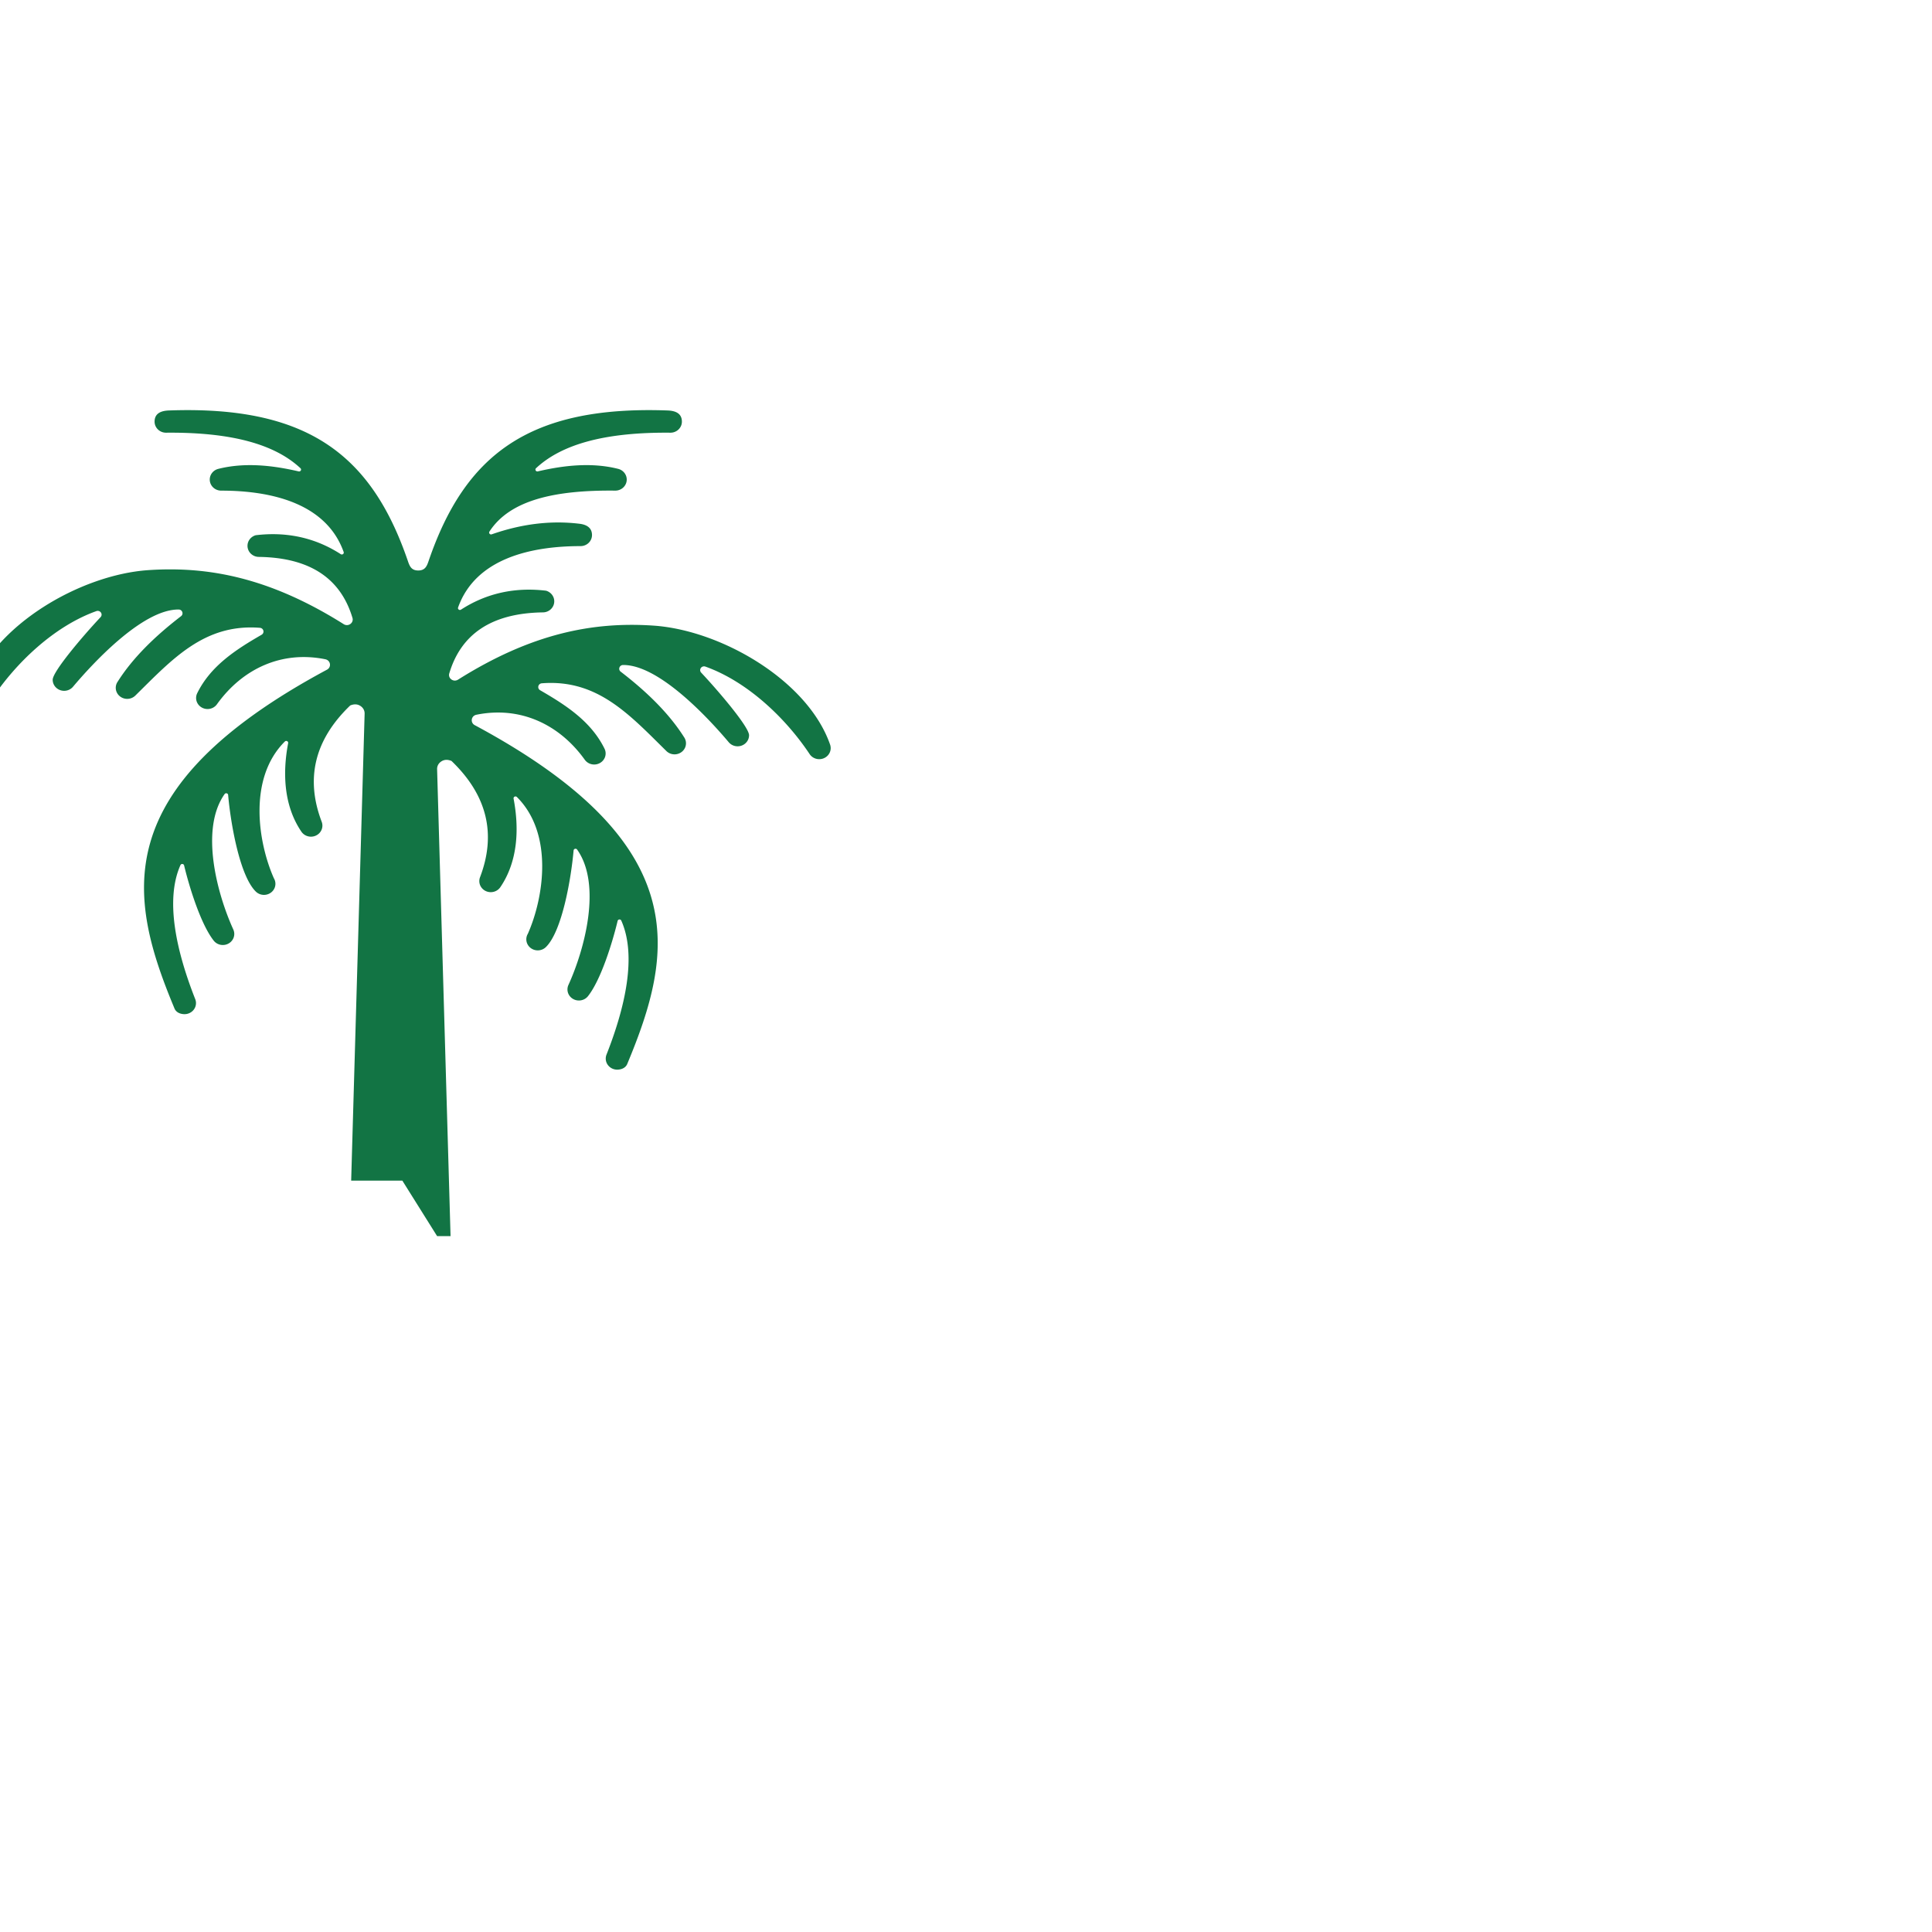 <svg xmlns="http://www.w3.org/2000/svg" width="240" height="240" viewBox="0 0 2071.7 1195.72"><path d="M468.71 887.5h14.42l-14.42-500.73c-.1-3.66 1.87-6.81 5.14-8.66s6.86-1.57 10.33-.1c38.67 37.16 47.99 78.82 30.6 124.58-.52 1.31-.8 2.74-.8 4.23 0 6.55 5.49 11.86 12.27 11.86 4.29 0 8.06-2.12 10.26-5.34 18.92-27.82 20.32-62.9 14.21-94.94-.17-.89.27-1.74 1.1-2.15s1.79-.26 2.44.39c39.73 39.58 28.73 108.39 11.74 146.7a11.54 11.54 0 0 0-1.63 5.9c0 6.55 5.49 11.86 12.27 11.86 3.41 0 6.5-1.35 8.73-3.53 17.69-17.29 27.24-75.24 29.69-103.59.08-.86.68-1.55 1.54-1.78.87-.22 1.74.09 2.25.81 26.72 37.78 8.02 107.11-9.32 145.19-.67 1.46-1.04 3.09-1.04 4.79 0 6.55 5.49 11.86 12.27 11.86 4 0 7.55-1.84 9.79-4.7 13.75-17.49 25.92-56.53 31.73-80.64.21-.86.93-1.47 1.84-1.54.91-.08 1.73.4 2.09 1.21 16.86 37.94 3.99 93.33-15.81 143.59-.55 1.35-.86 2.83-.86 4.37 0 6.55 5.49 11.86 12.27 11.86 4.31 0 9.2-1.74 10.95-6.5 49.23-118.27 73.76-235.45-163.68-362.89-2.32-1.24-3.55-3.63-3.15-6.17.4-2.53 2.29-4.47 4.88-4.99 46.09-9.38 88.36 9.42 116.24 48.24 2.22 3.09 5.91 5.11 10.1 5.11 6.78 0 12.27-5.31 12.27-11.86 0-1.82-.43-3.54-1.18-5.08-14.34-29.14-41.08-46.57-69.04-62.69-1.58-.91-2.34-2.63-1.92-4.36s1.88-2.95 3.71-3.09c59.69-4.67 94.05 33.76 133.57 72.64 2.22 2.19 5.33 3.55 8.75 3.55 6.78 0 12.27-5.31 12.27-11.86 0-2.44-.76-4.7-2.07-6.59-15.75-24.88-39.17-48.12-67.94-70.2-1.4-1.08-1.93-2.81-1.34-4.45.58-1.63 2.1-2.69 3.89-2.71 39.46-.38 94.13 60.06 113.3 82.81 2.25 2.67 5.68 4.37 9.52 4.37 6.78 0 12.27-5.31 12.27-11.86 0-8.91-32.69-47.29-51.34-67.14-1.3-1.39-1.45-3.39-.37-4.95 1.09-1.55 3.07-2.17 4.89-1.52 45.61 16.3 86.59 55.94 111.76 93.83 2.18 3.27 5.99 5.44 10.32 5.44 6.78 0 12.27-5.31 12.27-11.86 0-1.34-.23-2.63-.66-3.84-24.02-68.81-116.87-122.61-189.42-127.52-65.03-4.4-130.94 8.48-209.52 57.95-2.23 1.4-4.98 1.32-7.11-.2-2.14-1.53-3.02-4.05-2.28-6.51 12.45-41.72 44.76-64.6 100.3-65.42 6.78 0 12.27-5.31 12.27-11.86 0-5.4-3.73-9.95-8.83-11.39-32.28-3.88-63.17 2.19-91.17 20.31-.76.49-1.71.46-2.43-.08s-.99-1.42-.69-2.24c18.85-52.82 78.6-65.8 131.32-65.8 6.78 0 12.27-5.31 12.27-11.86 0-8.06-6.12-11.23-13.32-12.1-31.39-3.83-62.79.34-94.19 11.32-.85.3-1.76.05-2.32-.63-.57-.68-.62-1.59-.14-2.33 21.87-33.74 69.84-44.61 134.95-43.9 6.78 0 12.27-5.31 12.27-11.86 0-5.49-3.87-10.11-9.11-11.46-28.26-7.14-58.1-3.86-86.22 2.69-.93.22-1.86-.18-2.31-.99s-.31-1.77.38-2.41C602.76 37.97 649.81 25.34 718.93 26c6.78 0 12.27-5.31 12.27-11.86 0-9.25-7.47-11.7-15.36-11.98-148.79-5.4-217.27 47.79-256.14 161.13-1.91 5.58-3.67 10.46-11.22 10.46s-9.32-4.88-11.22-10.46C398.37 49.94 329.91-3.24 181.12 2.16c-7.88.29-15.36 2.73-15.36 11.98 0 6.55 5.49 11.86 12.27 11.86 69.11-.66 116.17 11.97 144.15 38.09.68.64.83 1.6.38 2.41-.46.81-1.39 1.2-2.31.99-28.12-6.55-57.96-9.83-86.22-2.69-5.24 1.35-9.11 5.97-9.11 11.46 0 6.55 5.49 11.86 12.27 11.86 52.71 0 112.47 12.98 131.32 65.8.29.83.02 1.71-.69 2.24-.72.54-1.67.57-2.43.08-28.01-18.12-58.89-24.2-91.17-20.31-5.1 1.44-8.83 5.99-8.83 11.39 0 6.55 5.49 11.86 12.27 11.86 55.54.82 87.84 23.7 100.3 65.42.74 2.46-.15 4.99-2.28 6.51-2.14 1.53-4.89 1.61-7.11.2-78.59-49.47-144.49-62.35-209.52-57.95-72.55 4.91-165.4 58.71-189.42 127.52-.43 1.2-.66 2.49-.66 3.84 0 6.55 5.49 11.86 12.27 11.86 4.33 0 8.15-2.17 10.32-5.44 25.17-37.89 66.15-77.53 111.76-93.83 1.82-.65 3.8-.03 4.89 1.52 1.08 1.56.94 3.56-.37 4.95C89.19 243.63 56.5 282 56.5 290.92c0 6.55 5.49 11.86 12.27 11.86 3.84 0 7.27-1.7 9.52-4.37 19.17-22.74 73.83-83.18 113.3-82.81 1.79.02 3.3 1.07 3.89 2.71.58 1.64.06 3.38-1.35 4.45-28.77 22.08-52.19 45.32-67.94 70.2a11.5 11.5 0 0 0-2.07 6.59c0 6.55 5.49 11.86 12.27 11.86 3.43 0 6.53-1.36 8.75-3.55 39.51-38.88 73.87-77.32 133.57-72.64 1.83.14 3.3 1.36 3.71 3.09.42 1.73-.34 3.45-1.92 4.36-27.96 16.11-54.7 33.54-69.04 62.69-.75 1.54-1.18 3.26-1.18 5.08 0 6.55 5.49 11.86 12.27 11.86 4.19 0 7.88-2.03 10.09-5.11 27.88-38.82 70.16-57.62 116.25-48.24 2.59.53 4.48 2.46 4.88 4.99.4 2.54-.82 4.93-3.15 6.17C113.18 407.54 137.71 524.73 186.94 643c1.75 4.76 6.64 6.5 10.95 6.5 6.78 0 12.27-5.31 12.27-11.86 0-1.54-.31-3.02-.86-4.37-19.79-50.26-32.66-105.65-15.81-143.59.36-.81 1.18-1.29 2.09-1.21s1.63.68 1.84 1.54c5.81 24.11 17.98 63.14 31.73 80.64 2.24 2.86 5.79 4.7 9.79 4.7 6.78 0 12.27-5.31 12.27-11.86 0-1.71-.38-3.33-1.04-4.79-17.34-38.08-36.04-107.41-9.32-145.19.51-.71 1.38-1.03 2.25-.81s1.47.91 1.54 1.78c2.45 28.36 12 86.3 29.69 103.59 2.22 2.17 5.31 3.53 8.73 3.53 6.78 0 12.27-5.31 12.27-11.86 0-2.15-.59-4.16-1.63-5.9-17-38.31-27.99-107.12 11.74-146.7.65-.64 1.61-.8 2.44-.39s1.26 1.26 1.1 2.15c-6.1 32.04-4.71 67.11 14.21 94.94 2.19 3.21 5.97 5.34 10.25 5.34 6.78 0 12.27-5.31 12.27-11.86 0-1.49-.29-2.92-.8-4.23-17.39-45.76-8.07-87.42 30.6-124.58 3.47-1.47 7.06-1.75 10.33.1s5.24 5 5.14 8.66L376.56 828h54.87z" style="fill:#127444"/></svg>